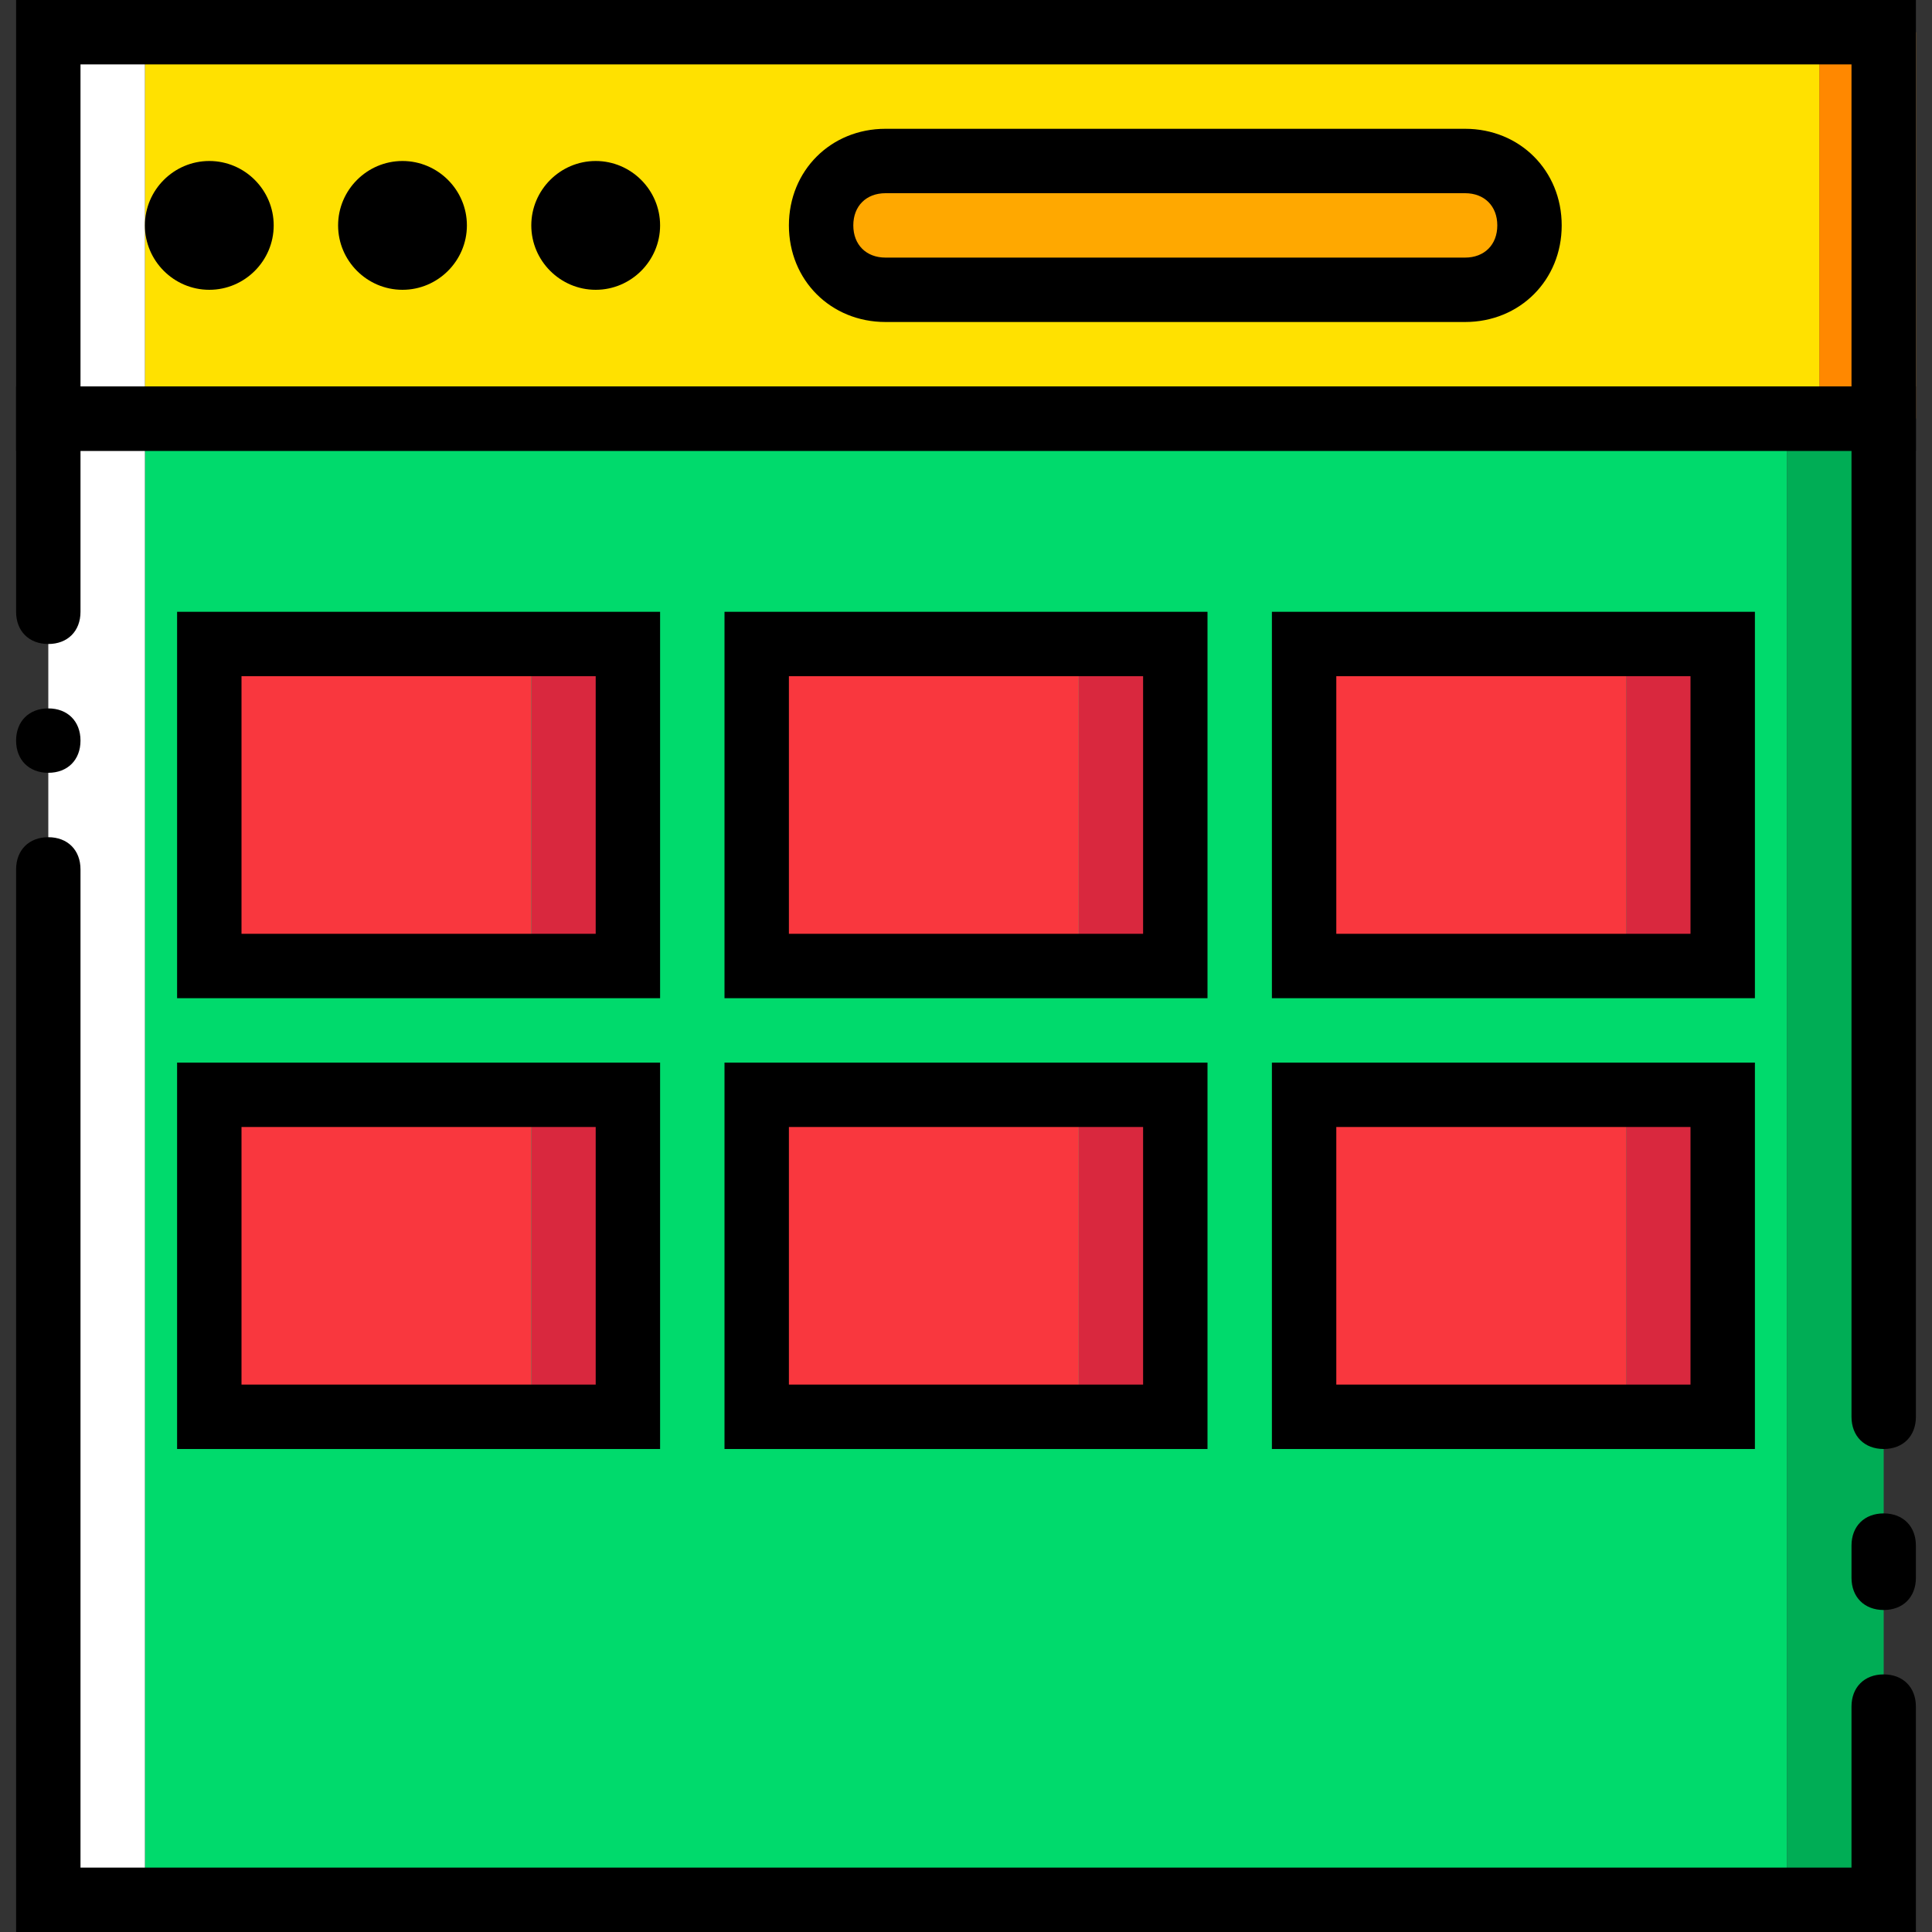 <?xml version="1.0" encoding="iso-8859-1"?>
<!-- Generator: Adobe Illustrator 19.0.0, SVG Export Plug-In . SVG Version: 6.00 Build 0)  -->
<svg version="1.1" id="Layer_1" xmlns="http://www.w3.org/2000/svg" xmlns:xlink="http://www.w3.org/1999/xlink" x="0px" y="0px"
	 viewBox="0 0 512 512" style="enable-background:new 0 0 512 512;" xml:space="preserve">
<rect x="0" y="0" width="512" height="512" fill="#333333" stroke="none"/>
<g transform="translate(0 1)">
	<polygon style="fill:#FF8800;" points="482.133,109.933 507.733,109.933 507.733,7.533 482.133,7.533 	"/>
	<polygon style="fill:#FFE100;" points="38.4,109.933 482.133,109.933 482.133,7.533 38.4,7.533 	"/>
	<polygon style="fill:#00DA6C;" points="38.4,502.467 473.6,502.467 473.6,109.933 38.4,109.933 	"/>
	<polygon style="fill:#F9373E;" points="55.467,255 140.8,255 140.8,169.667 55.467,169.667 	"/>
	<polygon style="fill:#D9283E;" points="140.8,255 166.4,255 166.4,169.667 140.8,169.667 	"/>
	<polygon style="fill:#F9373E;" points="200.533,255 285.867,255 285.867,169.667 200.533,169.667 	"/>
	<polygon style="fill:#D9283E;" points="285.867,255 311.467,255 311.467,169.667 285.867,169.667 	"/>
	<polygon style="fill:#F9373E;" points="345.6,255 430.933,255 430.933,169.667 345.6,169.667 	"/>
	<polygon style="fill:#D9283E;" points="430.933,255 456.533,255 456.533,169.667 430.933,169.667 	"/>
	<polygon style="fill:#F9373E;" points="55.467,374.467 140.8,374.467 140.8,289.133 55.467,289.133 	"/>
	<polygon style="fill:#D9283E;" points="140.8,374.467 166.4,374.467 166.4,289.133 140.8,289.133 	"/>
	<polygon style="fill:#F9373E;" points="200.533,374.467 285.867,374.467 285.867,289.133 200.533,289.133 	"/>
	<polygon style="fill:#D9283E;" points="285.867,374.467 311.467,374.467 311.467,289.133 285.867,289.133 	"/>
	<polygon style="fill:#F9373E;" points="345.6,374.467 430.933,374.467 430.933,289.133 345.6,289.133 	"/>
	<polygon style="fill:#D9283E;" points="430.933,374.467 456.533,374.467 456.533,289.133 430.933,289.133 	"/>
	<path style="fill:#FFA800;" d="M388.267,75.8h-153.6c-9.387,0-17.067-7.68-17.067-17.067s7.68-17.067,17.067-17.067h153.6
		c9.387,0,17.067,7.68,17.067,17.067S397.653,75.8,388.267,75.8"/>
	<path d="M388.267,84.333h-153.6c-14.507,0-25.6-11.093-25.6-25.6s11.093-25.6,25.6-25.6h153.6c14.507,0,25.6,11.093,25.6,25.6
		S402.773,84.333,388.267,84.333z M234.667,50.2c-5.12,0-8.533,3.413-8.533,8.533s3.413,8.533,8.533,8.533h153.6
		c5.12,0,8.533-3.413,8.533-8.533s-3.413-8.533-8.533-8.533H234.667z"/>
	<polygon style="fill:#FFFFFF;" points="12.8,502.467 38.4,502.467 38.4,7.533 12.8,7.533 	"/>
	<polygon style="fill:#00AD55;" points="473.6,502.467 499.2,502.467 499.2,109.933 473.6,109.933 	"/>
	<path d="M507.733,511H4.267V229.4c0-5.12,3.413-8.533,8.533-8.533s8.533,3.413,8.533,8.533v264.533h469.333v-42.667
		c0-5.12,3.413-8.533,8.533-8.533c5.12,0,8.533,3.413,8.533,8.533V511z"/>
	<path d="M499.2,383c-5.12,0-8.533-3.413-8.533-8.533v-256H21.333v42.667c0,5.12-3.413,8.533-8.533,8.533s-8.533-3.413-8.533-8.533
		V101.4h503.467v273.067C507.733,379.587,504.32,383,499.2,383z"/>
	<path d="M21.333,195.267c0-5.12-3.413-8.533-8.533-8.533s-8.533,3.413-8.533,8.533c0,5.12,3.413,8.533,8.533,8.533
		S21.333,200.387,21.333,195.267"/>
	<path d="M499.2,425.667c-5.12,0-8.533-3.413-8.533-8.533V408.6c0-5.12,3.413-8.533,8.533-8.533c5.12,0,8.533,3.413,8.533,8.533
		v8.533C507.733,422.253,504.32,425.667,499.2,425.667z"/>
	<path d="M72.533,58.733c0,9.387-7.68,17.067-17.067,17.067S38.4,68.12,38.4,58.733s7.68-17.067,17.067-17.067
		S72.533,49.347,72.533,58.733"/>
	<path d="M123.733,58.733c0,9.387-7.68,17.067-17.067,17.067S89.6,68.12,89.6,58.733s7.68-17.067,17.067-17.067
		S123.733,49.347,123.733,58.733"/>
	<path d="M174.933,58.733c0,9.387-7.68,17.067-17.067,17.067c-9.387,0-17.067-7.68-17.067-17.067s7.68-17.067,17.067-17.067
		C167.253,41.667,174.933,49.347,174.933,58.733"/>
	<path d="M507.733,118.467H4.267V-1h503.467V118.467z M21.333,101.4h469.333V16.067H21.333V101.4z"/>
	<path d="M465.067,263.533h-128v-102.4h128V263.533z M354.133,246.467H448V178.2h-93.867V246.467z"/>
	<path d="M174.933,263.533h-128v-102.4h128V263.533z M64,246.467h93.867V178.2H64V246.467z"/>
	<path d="M320,263.533H192v-102.4h128V263.533z M209.067,246.467h93.867V178.2h-93.867V246.467z"/>
	<path d="M465.067,383h-128V280.6h128V383z M354.133,365.933H448v-68.267h-93.867V365.933z"/>
	<path d="M174.933,383h-128V280.6h128V383z M64,365.933h93.867v-68.267H64V365.933z"/>
	<path d="M320,383H192V280.6h128V383z M209.067,365.933h93.867v-68.267h-93.867V365.933z"/>
</g>
<g>
</g>
<g>
</g>
<g>
</g>
<g>
</g>
<g>
</g>
<g>
</g>
<g>
</g>
<g>
</g>
<g>
</g>
<g>
</g>
<g>
</g>
<g>
</g>
<g>
</g>
<g>
</g>
<g>
</g>
</svg>
